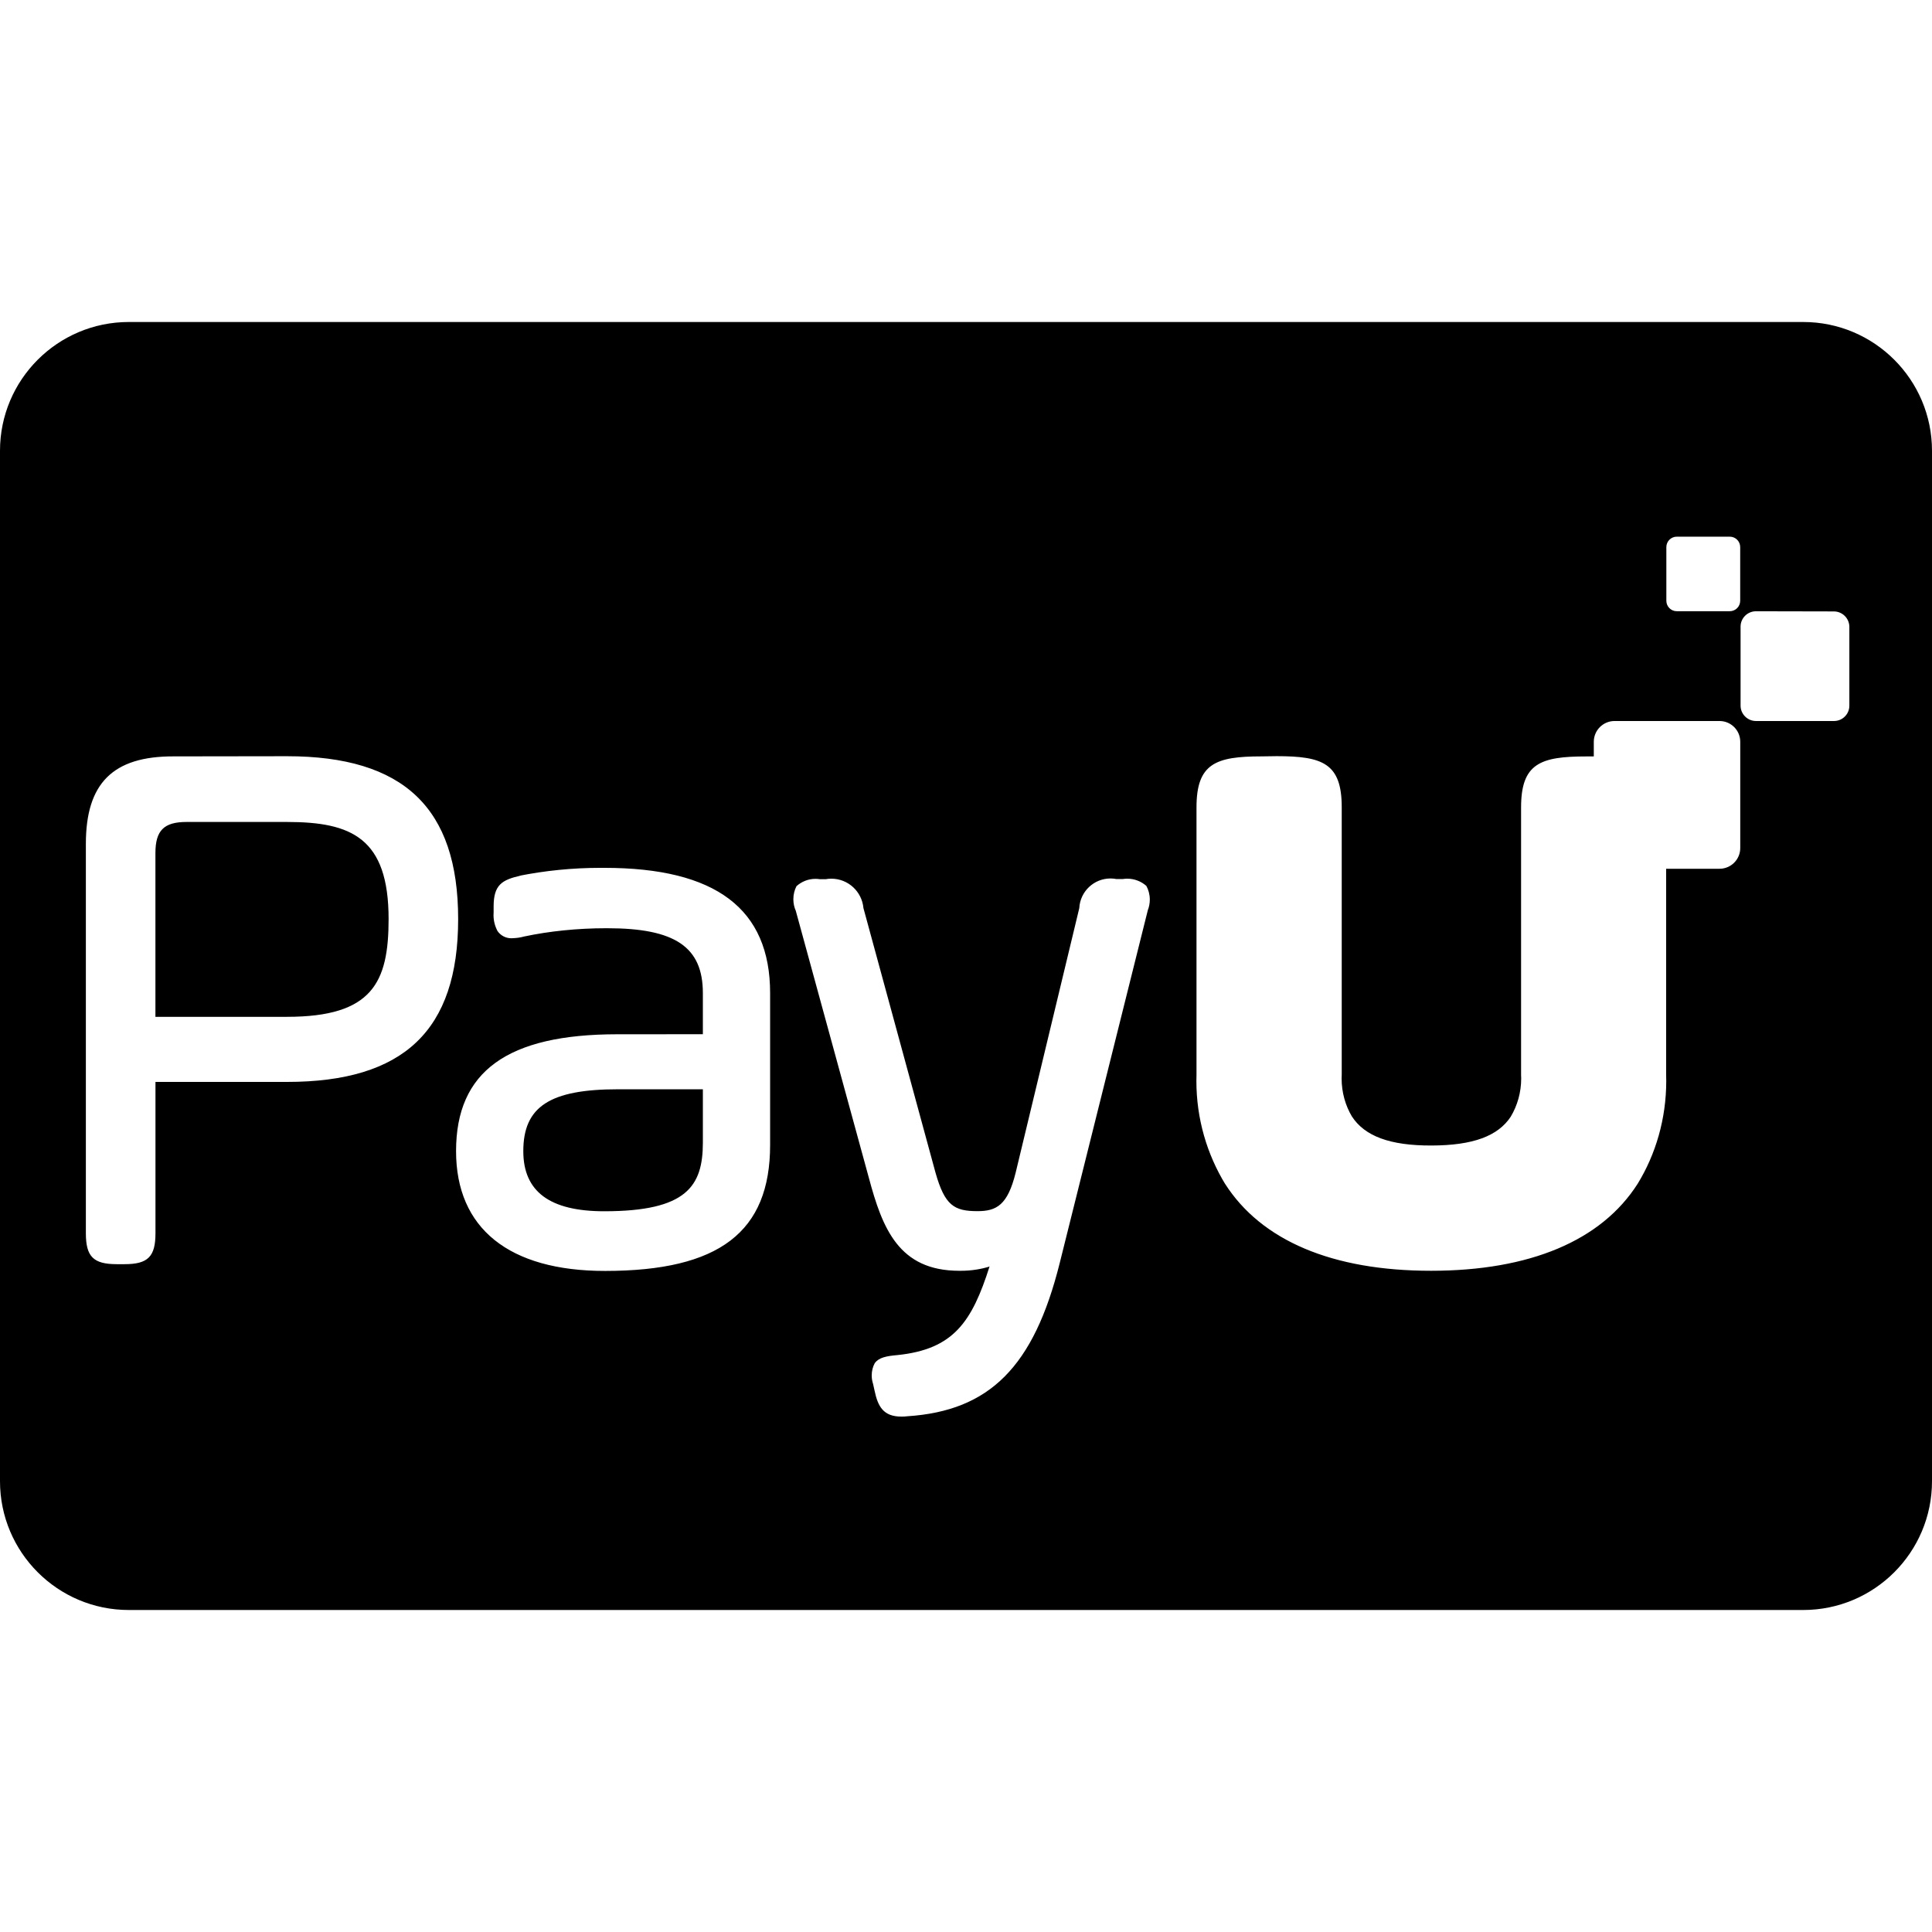 <?xml version="1.0" encoding="utf-8"?>
<svg fill="#000000" width="800px" height="800px" viewBox="0 -6 36 36" xmlns="http://www.w3.org/2000/svg"><path d="m33.6 24h-31.2c-1.325 0-2.4-1.075-2.4-2.4v-19.2c0-1.325 1.075-2.4 2.4-2.4h31.2c1.325 0 2.4 1.075 2.4 2.4v19.2c0 1.325-1.075 2.4-2.4 2.4zm-15.159-6.408c-.33 1.04-.672 1.55-1.72 1.658-.209.018-.344.047-.42.148-.037.067-.058.147-.058.232 0 .057.01.111.027.162l-.001-.003.028.127c.062.294.166.48.497.48.034 0 .072 0 .112-.006 1.536-.1 2.358-.926 2.84-2.854l1.642-6.576c.023-.058.037-.126.037-.197 0-.094-.024-.182-.066-.259l.001.003c-.094-.083-.219-.134-.355-.134-.027 0-.054.002-.08.006h.003-.129c-.032-.006-.068-.01-.106-.01-.311 0-.565.243-.582.55v.002l-1.185 4.927c-.149.606-.356.72-.711.72-.436 0-.61-.104-.784-.72l-1.342-4.927c-.028-.308-.285-.548-.598-.548-.037 0-.073.003-.108.01l.004-.001h-.114c-.023-.004-.05-.006-.078-.006-.136 0-.26.052-.354.137-.036.07-.058.153-.058.242 0 .078.016.151.046.218l-.001-.003 1.36 4.97c.254.951.56 1.739 1.687 1.739h.031c.191 0 .376-.029.549-.084l-.013.004zm-6.938-4.32c-2.05 0-3.005.692-3.005 2.177 0 1.44.986 2.233 2.776 2.233 2.127 0 3.076-.724 3.076-2.348v-2.829c0-1.57-1.011-2.334-3.09-2.334-.021 0-.047 0-.072 0-.523 0-1.033.052-1.527.151l.049-.008c-.361.08-.512.176-.512.577v.114c-.001.014-.002.03-.002.046 0 .109.028.211.076.3l-.002-.003c.057.082.151.135.257.135.008 0 .015 0 .023-.001h-.001c.078-.002.153-.013.225-.034l-.006.002c.46-.098.988-.154 1.529-.154h.021-.001c1.264 0 1.78.35 1.78 1.209v.766zm12.005-5.178c-.855 0-1.213.132-1.213.95v4.983c-.001.034-.002.074-.002.115 0 .707.198 1.367.541 1.929l-.009-.016c.677 1.062 2 1.624 3.84 1.624s3.175-.56 3.852-1.624c.334-.546.531-1.206.531-1.913 0-.04-.001-.08-.002-.12v.006-3.84h.995c.213 0 .386-.173.386-.386v-1.981c0-.213-.173-.386-.386-.386h-1.957c-.213 0-.386.174-.386.387v.273h-.142c-.855 0-1.213.132-1.213.95v4.983c.001.02.002.044.002.067 0 .261-.071.506-.196.715l.004-.006c-.24.367-.709.539-1.481.541s-1.242-.174-1.481-.541c-.121-.203-.192-.448-.192-.709 0-.024.001-.047.002-.07v.003-4.988c0-.818-.358-.95-1.212-.95zm-20.274 0c-1.13-.003-1.634.501-1.634 1.63v7.255c0 .437.14.577.577.577h.143c.437 0 .577-.14.577-.577v-2.819h2.45c2.176 0 3.19-.96 3.19-3.034s-1.017-3.035-3.19-3.035zm29.486-2.704c-.158 0-.287.128-.287.286v1.472c0 .158.129.287.287.287h1.454c.158 0 .286-.128.286-.286v-1.469c-.001-.158-.129-.286-.287-.287zm-1.475-1.39c-.108 0-.195.087-.195.195v.999c0 .108.087.195.194.195h.987c.108 0 .195-.087.195-.195v-.999c0-.108-.087-.195-.194-.195zm-19.986 12.57c-1.015 0-1.508-.367-1.508-1.12 0-.83.495-1.153 1.766-1.153h1.58v.995c-.001.808-.298 1.278-1.838 1.278zm-5.912-3.623h-2.451v-3.051c0-.423.16-.58.58-.58h1.871c1.2 0 1.894.296 1.894 1.809 0 1.182-.302 1.822-1.894 1.822z"/></svg>
